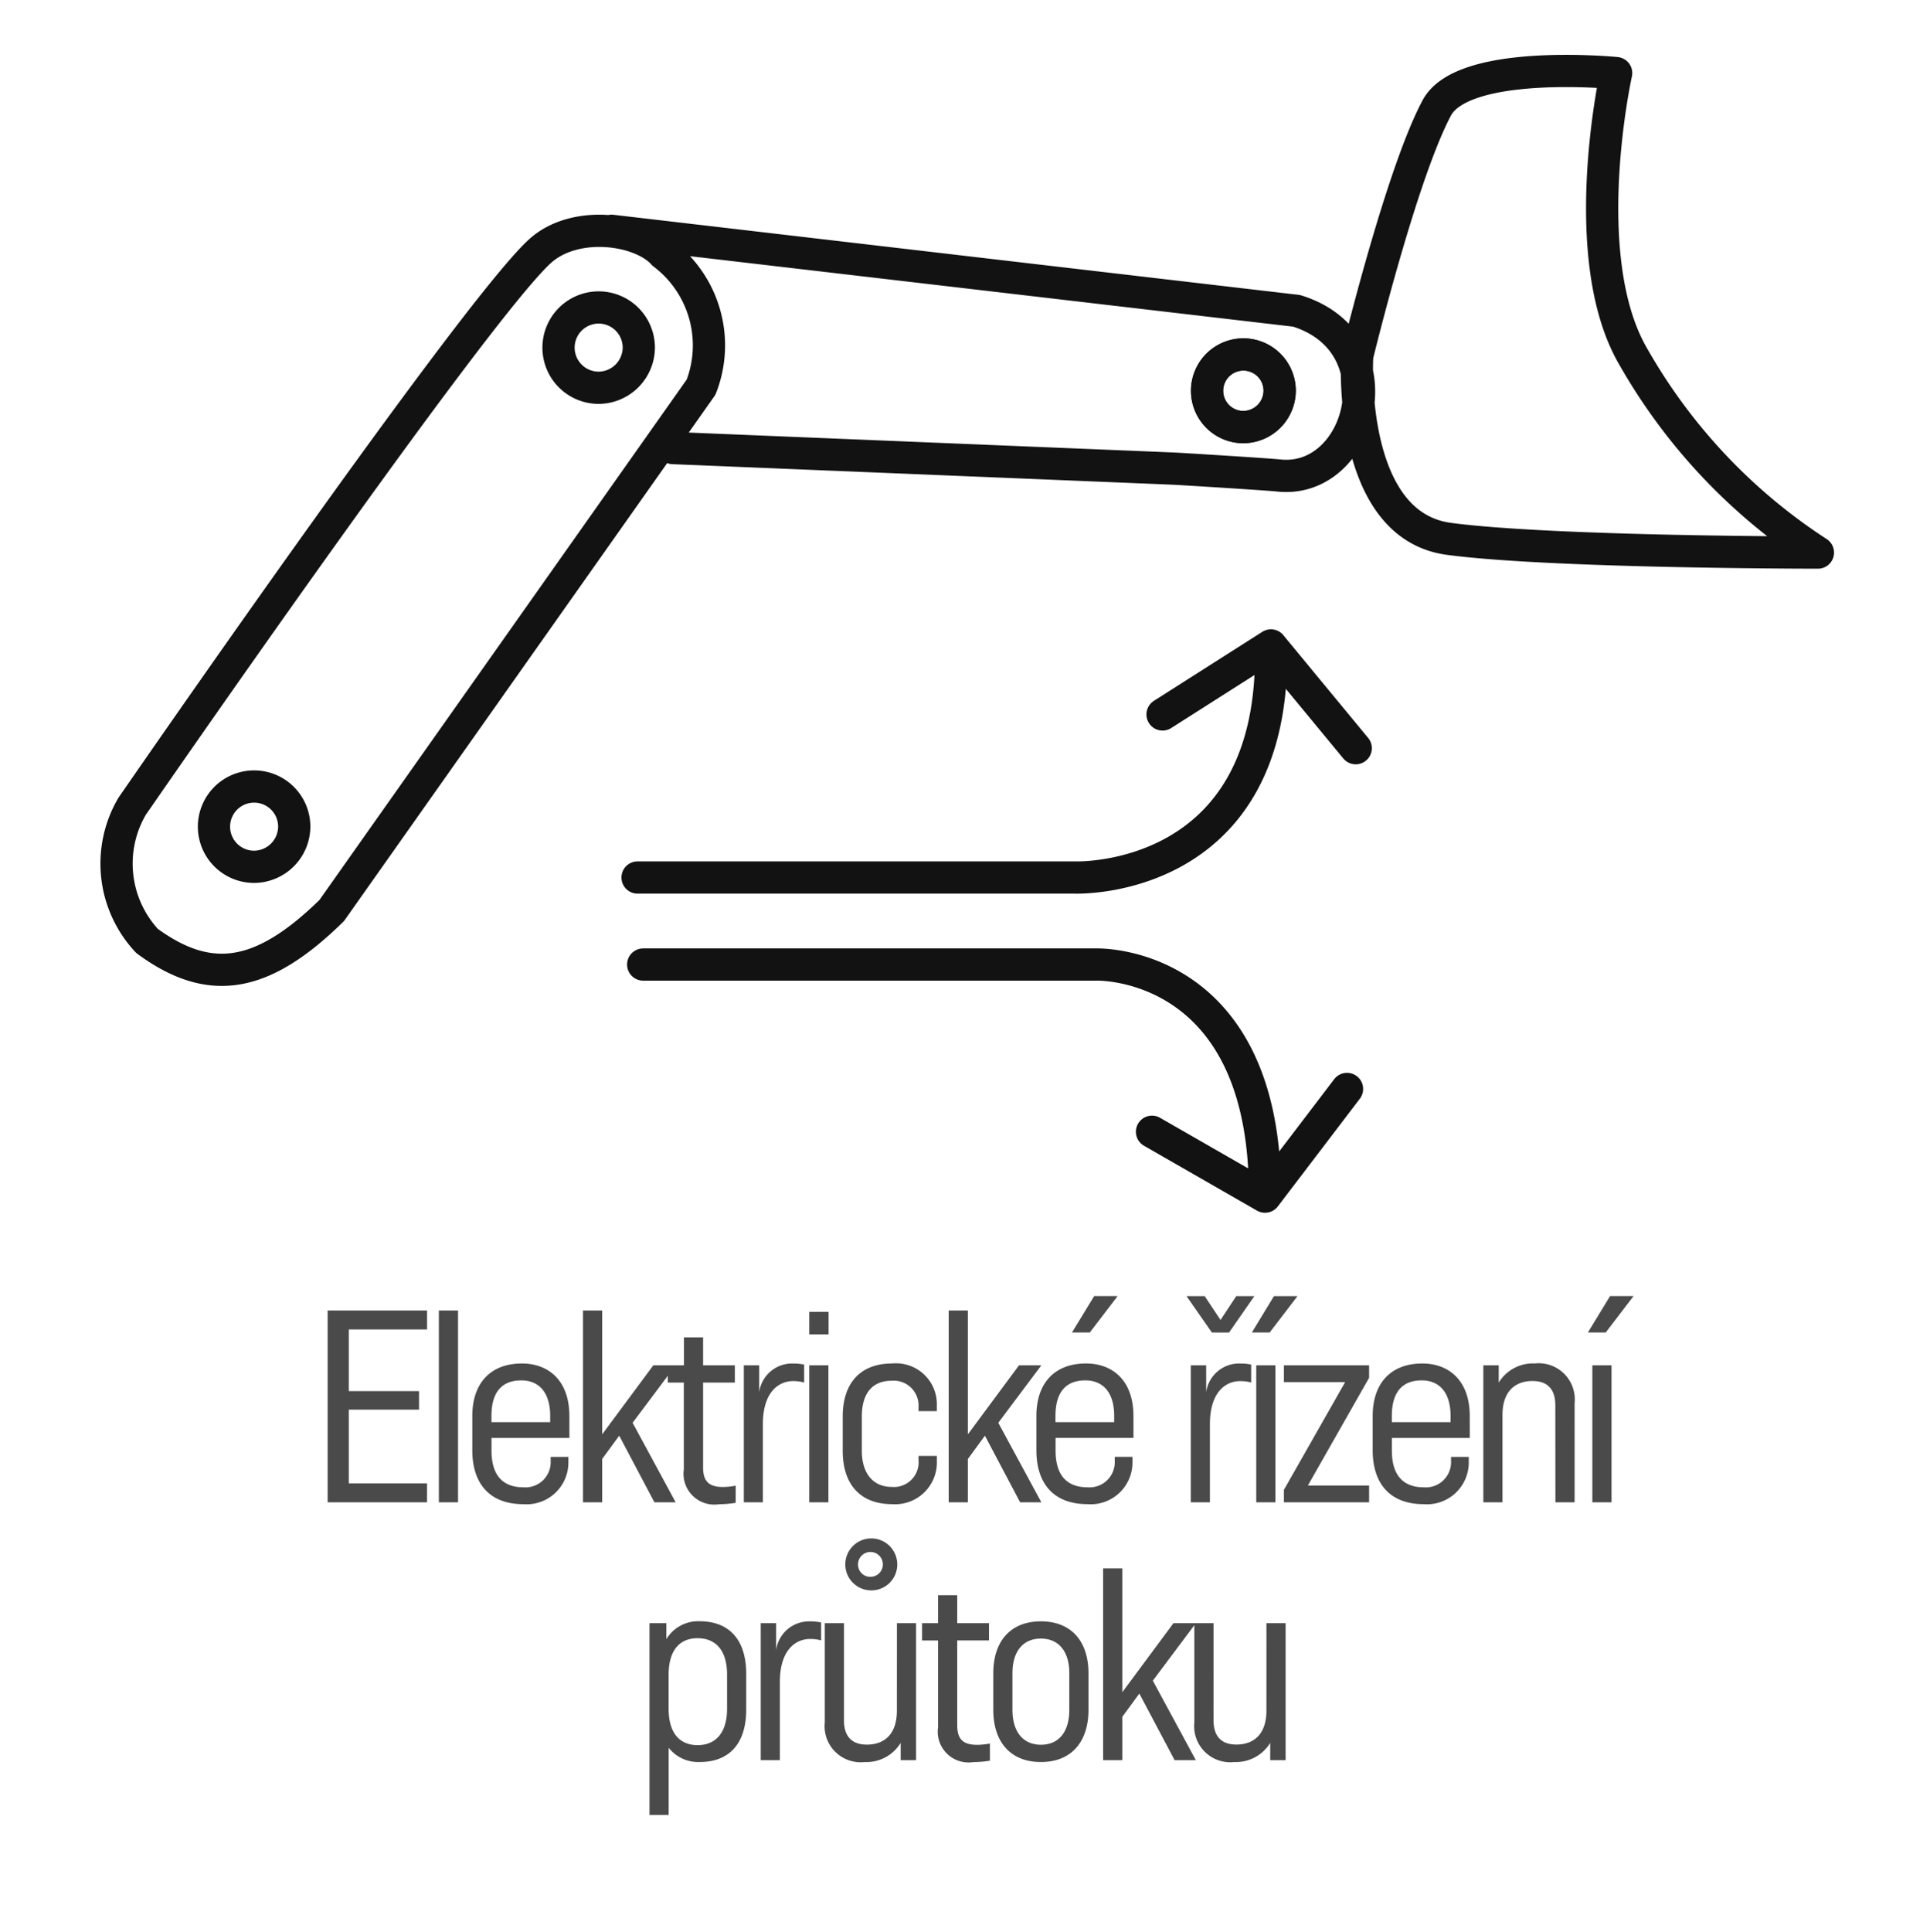 <svg id="Group_3971" data-name="Group 3971" xmlns="http://www.w3.org/2000/svg" width="119.778" height="119.855" viewBox="0 0 119.778 119.855">
  <rect id="Rectangle_28" data-name="Rectangle 28" width="119.778" height="119.855" rx="12" transform="translate(0 0)" fill="none"/>
  <path id="Path_42" data-name="Path 42" d="M89.353,33.67c6.405.851,22.893.851,22.893.851A35.234,35.234,0,0,1,100.808,22.4c-3.63-6.158-1.084-17.63-1.084-17.63s-9.481-.931-11.132,2.161c-2.213,4.143-4.938,15.383-4.938,15.383S82.988,32.825,89.353,33.67ZM41.187,28.035l31.081,1.276c.623.031,5.889.358,6.509.426,5.157.567,7.526-8.23,1.115-10.216l-42.51-4.966m3.206,1.419c-1.394-1.561-5.488-2.136-7.666-.142-4.181,3.83-25.3,34.432-25.3,34.432a7.029,7.029,0,0,0,.93,8.356c3.871,2.837,7.123,2.365,11.46-1.892L42.935,24.254A7.126,7.126,0,0,0,40.588,15.975Z" transform="translate(0.576 -0.235)" fill="none" stroke="#121212" stroke-linecap="round" stroke-linejoin="round" stroke-width="2"/>
  <path id="Path_43" data-name="Path 43" d="M59.418,19.419a2.253,2.253,0,1,0-2.254,2.289A2.271,2.271,0,0,0,59.418,19.419Z" transform="translate(20 4.792)" fill="none" stroke="#121212" stroke-linecap="round" stroke-linejoin="round" stroke-width="2"/>
  <path id="Path_44" data-name="Path 44" d="M59.418,19.419a2.253,2.253,0,1,0-2.254,2.289A2.271,2.271,0,0,0,59.418,19.419Z" transform="translate(20 4.792)" fill="none" stroke="#121212" stroke-miterlimit="10" stroke-width="2"/>
  <path id="Path_45" data-name="Path 45" d="M76.2,70.291l5.086-6.679M37.607,55.892H65.746s10.536-.324,10.449,14.4l-7.011-4.024m7.381-30.172,5.261,6.373M37.258,50.493H64.41s12.533.473,12.156-14.4l-6.728,4.282M15.95,47.3a2.491,2.491,0,1,0-2.491,2.529A2.51,2.51,0,0,0,15.95,47.3ZM37.334,17.577a2.491,2.491,0,1,0-2.491,2.529A2.51,2.51,0,0,0,37.334,17.577Z" transform="translate(2.311 3.954)" fill="none" stroke="#121212" stroke-linecap="round" stroke-linejoin="round" stroke-width="2"/>
  <path id="Path_6480" data-name="Path 6480" d="M26.457,5.1H20.288V17h6.169V15.827H21.6V11.251h4.359V10.1H21.6V6.273h4.86Zm.733,0V17h1.19V5.1Zm8.1,6.549c0-2.225-1.311-3.262-2.944-3.262-1.933,0-3.08,1.2-3.08,3.264v2.115c0,2.076,1.074,3.35,3.17,3.35a2.593,2.593,0,0,0,2.793-2.621l0-.313h-1.1l0,.248a1.565,1.565,0,0,1-1.69,1.639c-1.156,0-1.982-.609-1.982-2.278v-.785h4.835ZM32.311,9.435c1,0,1.788.643,1.788,2.213v.379H30.454v-.379c0-1.646.789-2.213,1.856-2.213ZM40.5,8.5l-3.174,4.283V5.1h-1.19V17h1.19V14.31l1.057-1.443L40.569,17h1.318l-2.672-4.934L41.886,8.5Zm4.328,7.548c-.84,0-1.239-.311-1.239-1.214V9.571h1.97V8.5h-1.97V6.765h-1.19V8.5H41.4V9.571h.993v5.387a1.911,1.911,0,0,0,2.183,2.162,6.885,6.885,0,0,0,1.035-.088V15.967a4.3,4.3,0,0,1-.789.081Zm4.364-7.659a2.059,2.059,0,0,0-2.121,1.783V8.5h-.955V17H47.3V12.141c0-1.921.927-2.662,1.882-2.662a2.553,2.553,0,0,1,.678.088V8.454a3.19,3.19,0,0,0-.671-.065Zm.985-3.207v1.4h1.2v-1.4Zm0,3.317V17h1.19V8.5Zm7.919,2.843,0-.34a2.538,2.538,0,0,0-2.774-2.616c-1.991,0-3.068,1.234-3.068,3.3V13.8c0,2.076,1.078,3.315,3.07,3.315a2.592,2.592,0,0,0,2.773-2.679l0-.313H56.959l0,.248a1.532,1.532,0,0,1-1.673,1.672c-1.149,0-1.846-.84-1.846-2.244V11.683c0-1.52.719-2.225,1.844-2.225a1.541,1.541,0,0,1,1.674,1.632l0,.253Zm5.1-2.843-3.174,4.283V5.1h-1.19V17h1.19V14.31l1.057-1.443L63.264,17h1.317l-2.672-4.934L64.581,8.5Zm4.663-4.294L66.481,6.464h1.107l1.726-2.258Zm2.438,7.443c0-2.225-1.311-3.262-2.944-3.262-1.933,0-3.08,1.2-3.08,3.264v2.115c0,2.076,1.074,3.35,3.17,3.35a2.593,2.593,0,0,0,2.793-2.621l0-.313h-1.1l0,.248a1.565,1.565,0,0,1-1.69,1.639c-1.156,0-1.982-.609-1.982-2.278v-.785h4.835ZM67.314,9.435c1,0,1.788.643,1.788,2.213v.379H65.457v-.379c0-1.646.789-2.213,1.856-2.213ZM77.8,4.208H76.677L75.7,5.686l-.981-1.478H73.591l1.573,2.258H76.23ZM74.81,8.5h-.955V17h1.188V12.142c0-1.921.926-2.662,1.882-2.662a2.553,2.553,0,0,1,.678.088V8.454a3.189,3.189,0,0,0-.671-.065,2.059,2.059,0,0,0-2.121,1.783Zm4.207-4.294L77.645,6.464h1.107l1.726-2.258ZM77.918,8.5V17h1.19V8.5Zm1.717,0,0,1.042h3.8l-3.8,6.683V17h5.287V15.958h-3.8l3.8-6.683V8.5Zm11.533,3.149c0-2.225-1.311-3.262-2.944-3.262-1.933,0-3.08,1.2-3.08,3.264v2.115c0,2.076,1.074,3.35,3.17,3.35a2.593,2.593,0,0,0,2.793-2.621l0-.313h-1.1l0,.248a1.565,1.565,0,0,1-1.69,1.639c-1.156,0-1.982-.609-1.982-2.278v-.785h4.835ZM88.19,9.435c1,0,1.788.643,1.788,2.213v.379H86.333v-.379c0-1.646.789-2.213,1.856-2.213Zm7.005-1.051a2.486,2.486,0,0,0-2.228,1.19V8.5h-.955V17H93.2V12.48h0v-.9c0-1.45.77-2.106,1.866-2.106.93,0,1.413.512,1.413,1.5L96.485,17h1.19V10.848A2.239,2.239,0,0,0,95.2,8.385Zm4.681-4.179L98.5,6.464h1.107l1.726-2.258ZM98.777,8.5V17h1.19V8.5ZM43.384,24.381a2.3,2.3,0,0,0-2.075,1.111V24.5H40.263V36.4h1.19V32.231a2.334,2.334,0,0,0,1.931.883c1.778,0,2.881-1.088,2.881-3.257V27.65c0-2.173-1.1-3.266-2.881-3.269Zm1.692,5.434c0,1.5-.719,2.251-1.827,2.251-1.127,0-1.8-.765-1.8-2.257V27.7c0-1.5.673-2.271,1.8-2.268s1.827.753,1.827,2.261Zm5.166-5.425a2.059,2.059,0,0,0-2.121,1.783V24.5h-.955V33h1.188V28.141c0-1.921.927-2.662,1.882-2.662a2.553,2.553,0,0,1,.678.088V24.454a3.19,3.19,0,0,0-.671-.065Zm3.733-1.926a1.612,1.612,0,1,1,1.664-1.611,1.606,1.606,0,0,1-1.664,1.611Zm0-.84a.771.771,0,1,0-.771-.77.759.759,0,0,0,.771.77ZM55.618,24.5h1.188V33h-.955V31.926a2.487,2.487,0,0,1-2.229,1.19,2.239,2.239,0,0,1-2.48-2.463V24.5h1.19v6.035c0,.984.488,1.5,1.417,1.5,1.1,0,1.867-.656,1.867-2.106ZM60.6,32.048c-.84,0-1.239-.311-1.239-1.214V25.571h1.97V24.5h-1.97V22.765h-1.19V24.5h-.993v1.071h.993v5.387a1.911,1.911,0,0,0,2.183,2.162,6.885,6.885,0,0,0,1.035-.088V31.967a4.3,4.3,0,0,1-.789.081Zm3.952,1.067c1.856,0,2.954-1.205,2.954-3.247V27.616c0-2.03-1.1-3.23-2.954-3.23s-2.954,1.2-2.954,3.23v2.252C61.6,31.91,62.7,33.115,64.552,33.115Zm0-1.071c-1.108-.005-1.764-.807-1.764-2.164V27.6c0-1.348.656-2.145,1.764-2.145s1.764.8,1.764,2.145v2.278c0,1.365-.656,2.169-1.764,2.164ZM72.779,24.5l-3.174,4.283V21.1h-1.19V33h1.19V30.31l1.057-1.443L72.852,33h1.317L71.5,28.067,74.169,24.5Zm5.771,5.425c0,1.45-.77,2.106-1.867,2.106-.93,0-1.413-.512-1.417-1.5V24.5h-1.19v6.152a2.239,2.239,0,0,0,2.48,2.463,2.487,2.487,0,0,0,2.229-1.19V33h.955V24.5H78.552Z" transform="translate(0.046 76.213)" fill="#4a4a4a"/>
</svg>
